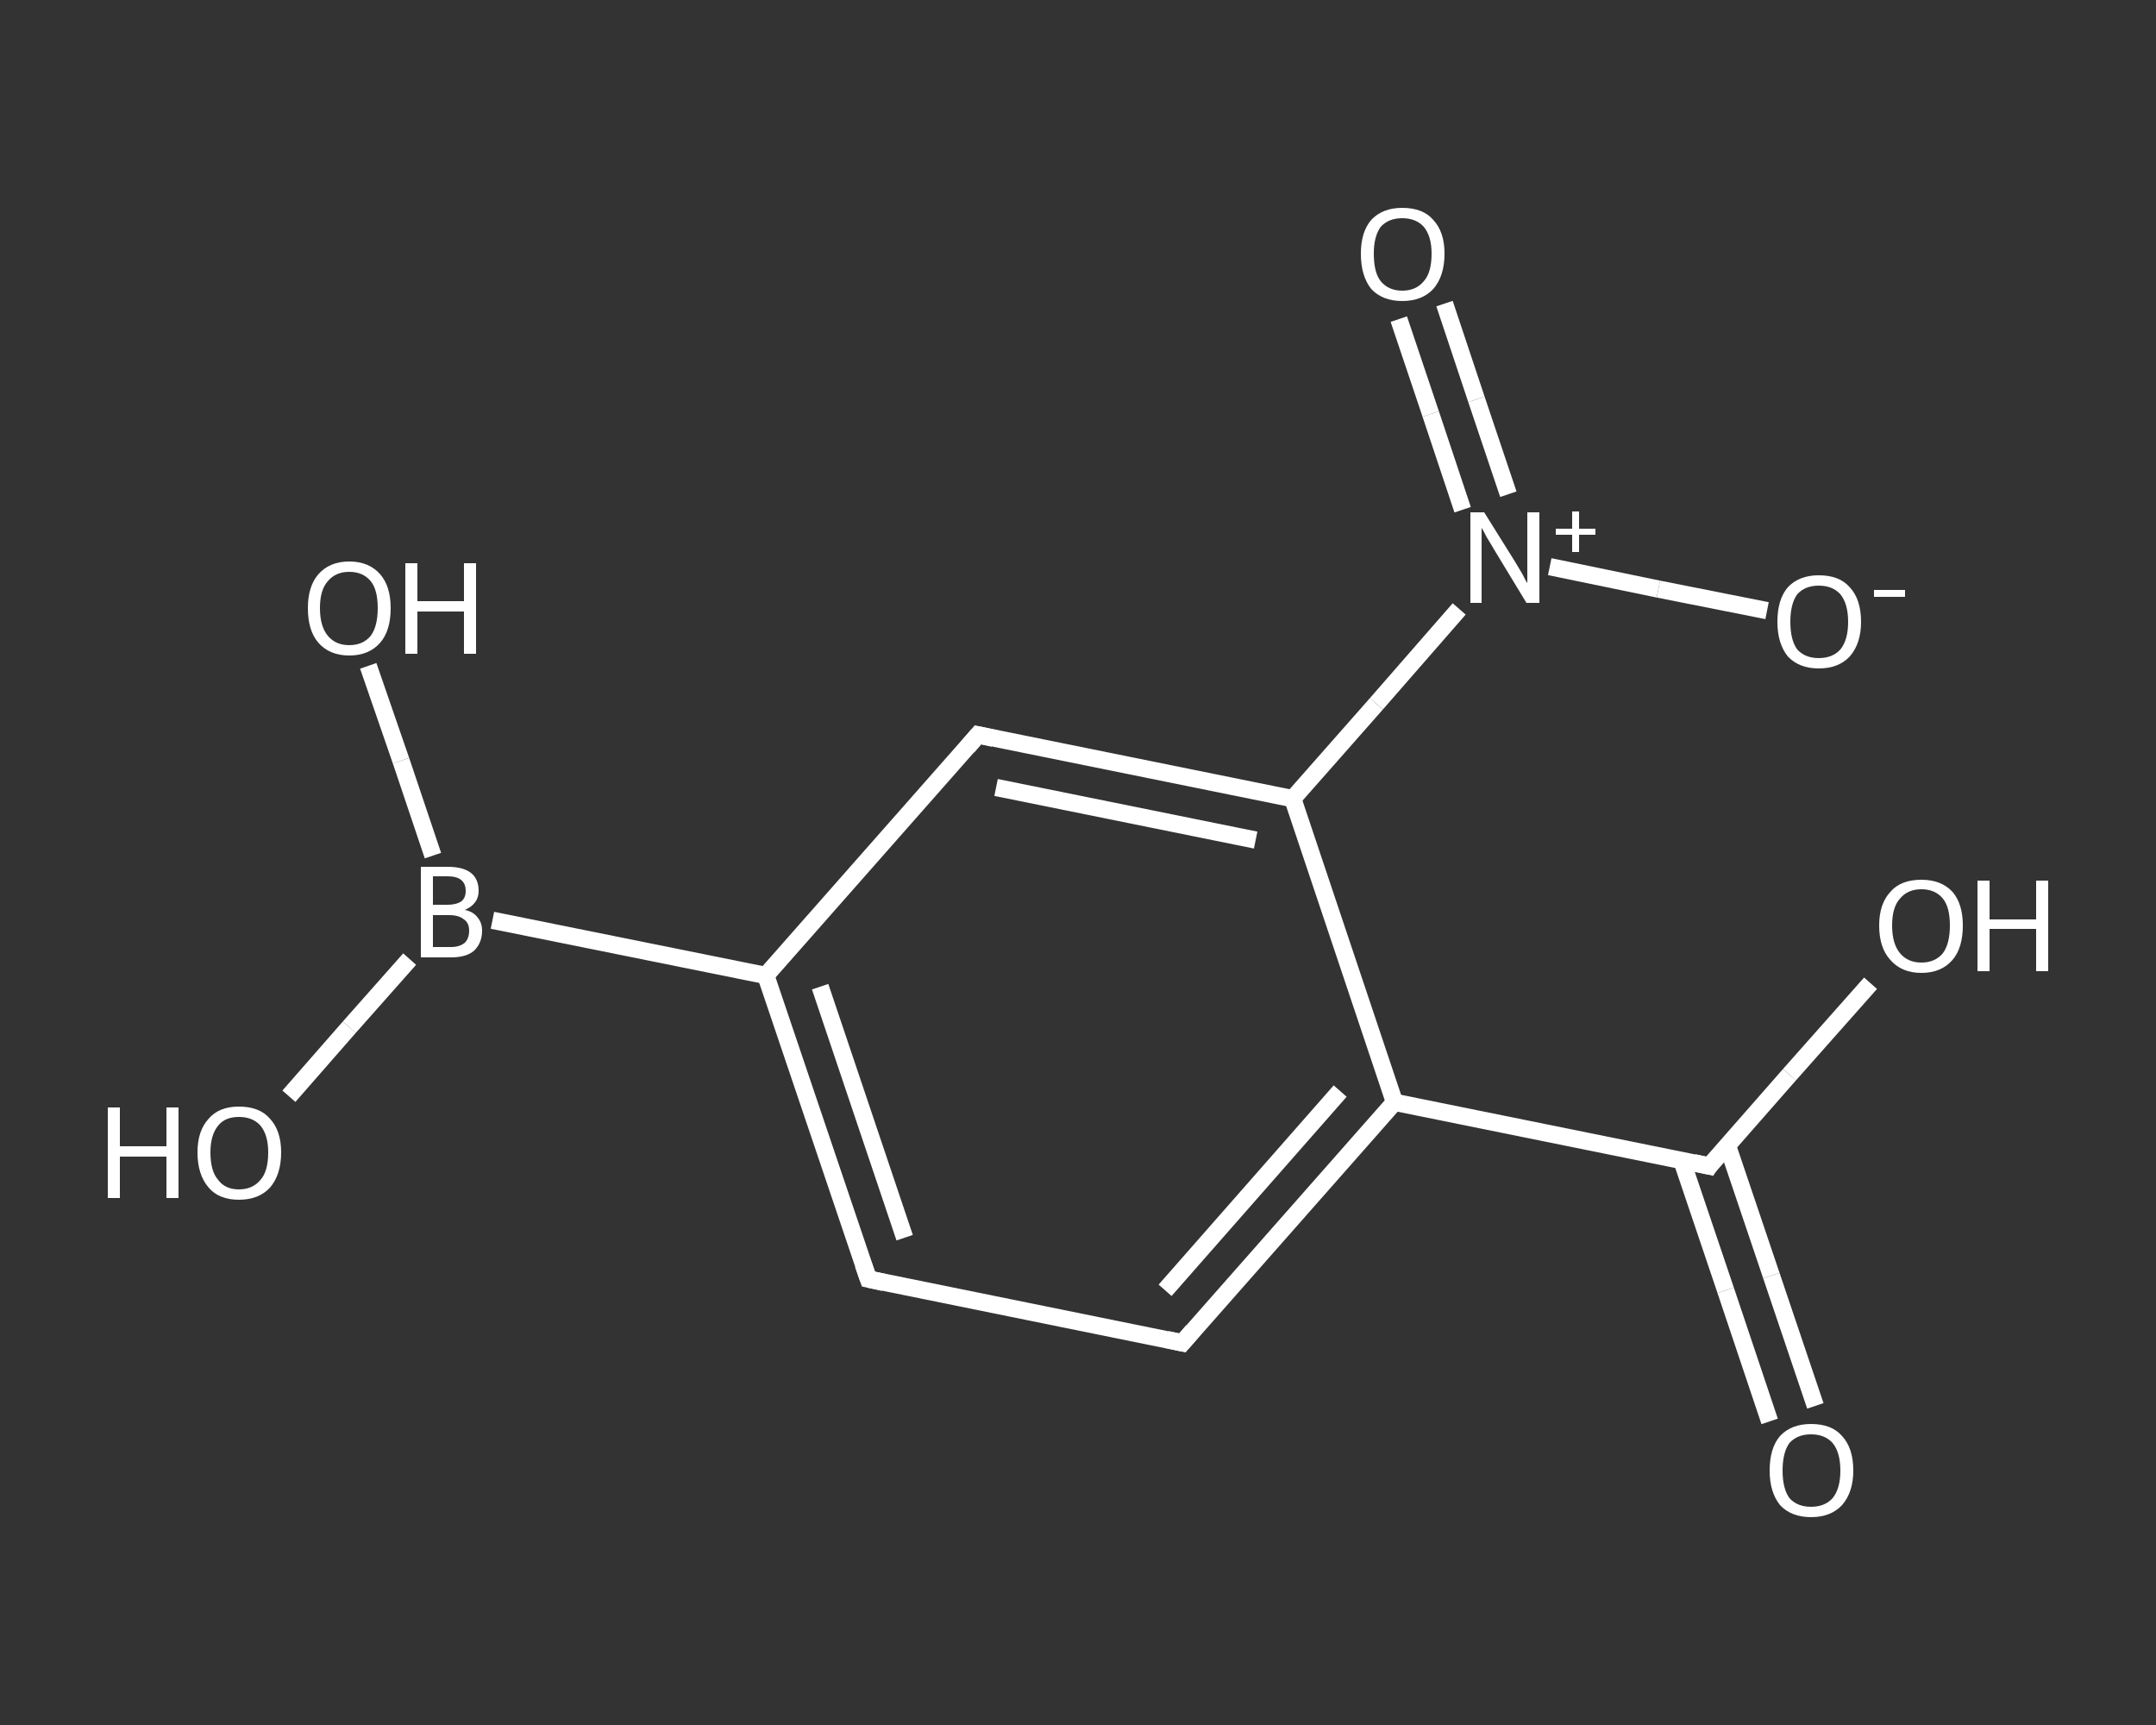 <?xml version='1.0' encoding='iso-8859-1'?>
<svg version='1.1' baseProfile='full'
              xmlns='http://www.w3.org/2000/svg'
                      xmlns:rdkit='http://www.rdkit.org/xml'
                      xmlns:xlink='http://www.w3.org/1999/xlink'
                  xml:space='preserve'
width='250px' height='200px' viewBox='0 0 250 200'>
<rect x="0" y="0" width="250" height="200" fill="#333333" stroke="none"/>
<!-- END OF HEADER -->
<rect style='opacity:1.0;fill:transparent;stroke:none' width='250.0' height='200.0' x='0.0' y='0.0'> </rect>
<path class='bond-0 atom-0 atom-1' d='M 205.2,164.8 L 200.1,149.6' style='fill:none;fill-rule:evenodd;stroke:#FFFFFF;stroke-width:2.0px;stroke-linecap:butt;stroke-linejoin:miter;stroke-opacity:1' />
<path class='bond-0 atom-0 atom-1' d='M 200.1,149.6 L 195.0,134.5' style='fill:none;fill-rule:evenodd;stroke:#FFFFFF;stroke-width:2.0px;stroke-linecap:butt;stroke-linejoin:miter;stroke-opacity:1' />
<path class='bond-0 atom-0 atom-1' d='M 210.5,163.0 L 205.4,147.9' style='fill:none;fill-rule:evenodd;stroke:#FFFFFF;stroke-width:2.0px;stroke-linecap:butt;stroke-linejoin:miter;stroke-opacity:1' />
<path class='bond-0 atom-0 atom-1' d='M 205.4,147.9 L 200.3,132.8' style='fill:none;fill-rule:evenodd;stroke:#FFFFFF;stroke-width:2.0px;stroke-linecap:butt;stroke-linejoin:miter;stroke-opacity:1' />
<path class='bond-1 atom-1 atom-2' d='M 198.2,135.2 L 207.5,124.6' style='fill:none;fill-rule:evenodd;stroke:#FFFFFF;stroke-width:2.0px;stroke-linecap:butt;stroke-linejoin:miter;stroke-opacity:1' />
<path class='bond-1 atom-1 atom-2' d='M 207.5,124.6 L 216.9,114.0' style='fill:none;fill-rule:evenodd;stroke:#FFFFFF;stroke-width:2.0px;stroke-linecap:butt;stroke-linejoin:miter;stroke-opacity:1' />
<path class='bond-2 atom-1 atom-3' d='M 198.2,135.2 L 161.7,127.8' style='fill:none;fill-rule:evenodd;stroke:#FFFFFF;stroke-width:2.0px;stroke-linecap:butt;stroke-linejoin:miter;stroke-opacity:1' />
<path class='bond-3 atom-3 atom-4' d='M 161.7,127.8 L 137.1,155.7' style='fill:none;fill-rule:evenodd;stroke:#FFFFFF;stroke-width:2.0px;stroke-linecap:butt;stroke-linejoin:miter;stroke-opacity:1' />
<path class='bond-3 atom-3 atom-4' d='M 155.4,126.5 L 135.1,149.6' style='fill:none;fill-rule:evenodd;stroke:#FFFFFF;stroke-width:2.0px;stroke-linecap:butt;stroke-linejoin:miter;stroke-opacity:1' />
<path class='bond-4 atom-4 atom-5' d='M 137.1,155.7 L 100.7,148.3' style='fill:none;fill-rule:evenodd;stroke:#FFFFFF;stroke-width:2.0px;stroke-linecap:butt;stroke-linejoin:miter;stroke-opacity:1' />
<path class='bond-5 atom-5 atom-6' d='M 100.7,148.3 L 88.8,113.1' style='fill:none;fill-rule:evenodd;stroke:#FFFFFF;stroke-width:2.0px;stroke-linecap:butt;stroke-linejoin:miter;stroke-opacity:1' />
<path class='bond-5 atom-5 atom-6' d='M 104.9,143.5 L 95.1,114.4' style='fill:none;fill-rule:evenodd;stroke:#FFFFFF;stroke-width:2.0px;stroke-linecap:butt;stroke-linejoin:miter;stroke-opacity:1' />
<path class='bond-6 atom-6 atom-7' d='M 88.8,113.1 L 57.1,106.7' style='fill:none;fill-rule:evenodd;stroke:#FFFFFF;stroke-width:2.0px;stroke-linecap:butt;stroke-linejoin:miter;stroke-opacity:1' />
<path class='bond-7 atom-7 atom-8' d='M 50.2,99.2 L 46.5,88.2' style='fill:none;fill-rule:evenodd;stroke:#FFFFFF;stroke-width:2.0px;stroke-linecap:butt;stroke-linejoin:miter;stroke-opacity:1' />
<path class='bond-7 atom-7 atom-8' d='M 46.5,88.2 L 42.7,77.2' style='fill:none;fill-rule:evenodd;stroke:#FFFFFF;stroke-width:2.0px;stroke-linecap:butt;stroke-linejoin:miter;stroke-opacity:1' />
<path class='bond-8 atom-7 atom-9' d='M 47.5,111.2 L 40.5,119.1' style='fill:none;fill-rule:evenodd;stroke:#FFFFFF;stroke-width:2.0px;stroke-linecap:butt;stroke-linejoin:miter;stroke-opacity:1' />
<path class='bond-8 atom-7 atom-9' d='M 40.5,119.1 L 33.5,127.1' style='fill:none;fill-rule:evenodd;stroke:#FFFFFF;stroke-width:2.0px;stroke-linecap:butt;stroke-linejoin:miter;stroke-opacity:1' />
<path class='bond-9 atom-6 atom-10' d='M 88.8,113.1 L 113.4,85.2' style='fill:none;fill-rule:evenodd;stroke:#FFFFFF;stroke-width:2.0px;stroke-linecap:butt;stroke-linejoin:miter;stroke-opacity:1' />
<path class='bond-10 atom-10 atom-11' d='M 113.4,85.2 L 149.9,92.6' style='fill:none;fill-rule:evenodd;stroke:#FFFFFF;stroke-width:2.0px;stroke-linecap:butt;stroke-linejoin:miter;stroke-opacity:1' />
<path class='bond-10 atom-10 atom-11' d='M 115.5,91.3 L 145.6,97.4' style='fill:none;fill-rule:evenodd;stroke:#FFFFFF;stroke-width:2.0px;stroke-linecap:butt;stroke-linejoin:miter;stroke-opacity:1' />
<path class='bond-11 atom-11 atom-12' d='M 149.9,92.6 L 159.6,81.6' style='fill:none;fill-rule:evenodd;stroke:#FFFFFF;stroke-width:2.0px;stroke-linecap:butt;stroke-linejoin:miter;stroke-opacity:1' />
<path class='bond-11 atom-11 atom-12' d='M 159.6,81.6 L 169.2,70.6' style='fill:none;fill-rule:evenodd;stroke:#FFFFFF;stroke-width:2.0px;stroke-linecap:butt;stroke-linejoin:miter;stroke-opacity:1' />
<path class='bond-12 atom-12 atom-13' d='M 174.9,57.3 L 171.2,46.3' style='fill:none;fill-rule:evenodd;stroke:#FFFFFF;stroke-width:2.0px;stroke-linecap:butt;stroke-linejoin:miter;stroke-opacity:1' />
<path class='bond-12 atom-12 atom-13' d='M 171.2,46.3 L 167.5,35.2' style='fill:none;fill-rule:evenodd;stroke:#FFFFFF;stroke-width:2.0px;stroke-linecap:butt;stroke-linejoin:miter;stroke-opacity:1' />
<path class='bond-12 atom-12 atom-13' d='M 169.6,59.1 L 165.9,48.0' style='fill:none;fill-rule:evenodd;stroke:#FFFFFF;stroke-width:2.0px;stroke-linecap:butt;stroke-linejoin:miter;stroke-opacity:1' />
<path class='bond-12 atom-12 atom-13' d='M 165.9,48.0 L 162.2,37.0' style='fill:none;fill-rule:evenodd;stroke:#FFFFFF;stroke-width:2.0px;stroke-linecap:butt;stroke-linejoin:miter;stroke-opacity:1' />
<path class='bond-13 atom-12 atom-14' d='M 179.7,65.7 L 192.3,68.3' style='fill:none;fill-rule:evenodd;stroke:#FFFFFF;stroke-width:2.0px;stroke-linecap:butt;stroke-linejoin:miter;stroke-opacity:1' />
<path class='bond-13 atom-12 atom-14' d='M 192.3,68.3 L 204.9,70.8' style='fill:none;fill-rule:evenodd;stroke:#FFFFFF;stroke-width:2.0px;stroke-linecap:butt;stroke-linejoin:miter;stroke-opacity:1' />
<path class='bond-14 atom-11 atom-3' d='M 149.9,92.6 L 161.7,127.8' style='fill:none;fill-rule:evenodd;stroke:#FFFFFF;stroke-width:2.0px;stroke-linecap:butt;stroke-linejoin:miter;stroke-opacity:1' />
<path d='M 198.6,134.6 L 198.2,135.2 L 196.4,134.8' style='fill:none;stroke:#FFFFFF;stroke-width:2.0px;stroke-linecap:butt;stroke-linejoin:miter;stroke-opacity:1;' />
<path d='M 138.3,154.3 L 137.1,155.7 L 135.3,155.3' style='fill:none;stroke:#FFFFFF;stroke-width:2.0px;stroke-linecap:butt;stroke-linejoin:miter;stroke-opacity:1;' />
<path d='M 102.5,148.7 L 100.7,148.3 L 100.1,146.6' style='fill:none;stroke:#FFFFFF;stroke-width:2.0px;stroke-linecap:butt;stroke-linejoin:miter;stroke-opacity:1;' />
<path d='M 112.2,86.6 L 113.4,85.2 L 115.2,85.6' style='fill:none;stroke:#FFFFFF;stroke-width:2.0px;stroke-linecap:butt;stroke-linejoin:miter;stroke-opacity:1;' />
<path class='atom-0' d='M 205.2 170.5
Q 205.2 167.9, 206.4 166.5
Q 207.7 165.1, 210.0 165.1
Q 212.4 165.1, 213.6 166.5
Q 214.9 167.9, 214.9 170.5
Q 214.9 173.0, 213.6 174.5
Q 212.3 175.9, 210.0 175.9
Q 207.7 175.9, 206.4 174.5
Q 205.2 173.0, 205.2 170.5
M 210.0 174.7
Q 211.6 174.7, 212.5 173.7
Q 213.4 172.6, 213.4 170.5
Q 213.4 168.4, 212.5 167.3
Q 211.6 166.3, 210.0 166.3
Q 208.4 166.3, 207.5 167.3
Q 206.7 168.4, 206.7 170.5
Q 206.7 172.6, 207.5 173.7
Q 208.4 174.7, 210.0 174.7
' fill='#FFFFFF'/>
<path class='atom-2' d='M 217.9 107.3
Q 217.9 104.8, 219.2 103.4
Q 220.4 102.0, 222.8 102.0
Q 225.1 102.0, 226.4 103.4
Q 227.6 104.8, 227.6 107.3
Q 227.6 109.9, 226.4 111.3
Q 225.1 112.8, 222.8 112.8
Q 220.5 112.8, 219.2 111.3
Q 217.9 109.9, 217.9 107.3
M 222.8 111.6
Q 224.4 111.6, 225.3 110.5
Q 226.1 109.4, 226.1 107.3
Q 226.1 105.2, 225.3 104.2
Q 224.4 103.1, 222.8 103.1
Q 221.2 103.1, 220.3 104.2
Q 219.4 105.2, 219.4 107.3
Q 219.4 109.4, 220.3 110.5
Q 221.2 111.6, 222.8 111.6
' fill='#FFFFFF'/>
<path class='atom-2' d='M 229.3 102.1
L 230.7 102.1
L 230.7 106.6
L 236.1 106.6
L 236.1 102.1
L 237.5 102.1
L 237.5 112.6
L 236.1 112.6
L 236.1 107.7
L 230.7 107.7
L 230.7 112.6
L 229.3 112.6
L 229.3 102.1
' fill='#FFFFFF'/>
<path class='atom-7' d='M 53.9 105.5
Q 54.9 105.7, 55.4 106.4
Q 55.9 107.0, 55.9 107.9
Q 55.9 109.3, 55.0 110.2
Q 54.1 111.0, 52.3 111.0
L 48.8 111.0
L 48.8 100.5
L 51.9 100.5
Q 53.7 100.5, 54.6 101.2
Q 55.5 101.9, 55.5 103.3
Q 55.5 104.8, 53.9 105.5
M 50.2 101.6
L 50.2 104.9
L 51.9 104.9
Q 52.9 104.9, 53.5 104.5
Q 54.0 104.1, 54.0 103.3
Q 54.0 101.6, 51.9 101.6
L 50.2 101.6
M 52.3 109.8
Q 53.3 109.8, 53.9 109.3
Q 54.4 108.8, 54.4 107.9
Q 54.4 107.0, 53.8 106.6
Q 53.2 106.1, 52.1 106.1
L 50.2 106.1
L 50.2 109.8
L 52.3 109.8
' fill='#FFFFFF'/>
<path class='atom-8' d='M 35.7 70.5
Q 35.7 68.0, 36.9 66.6
Q 38.2 65.1, 40.5 65.1
Q 42.8 65.1, 44.1 66.6
Q 45.3 68.0, 45.3 70.5
Q 45.3 73.1, 44.1 74.5
Q 42.8 76.0, 40.5 76.0
Q 38.2 76.0, 36.9 74.5
Q 35.7 73.1, 35.7 70.5
M 40.5 74.8
Q 42.1 74.8, 43.0 73.7
Q 43.8 72.6, 43.8 70.5
Q 43.8 68.4, 43.0 67.4
Q 42.1 66.3, 40.5 66.3
Q 38.9 66.3, 38.0 67.4
Q 37.1 68.4, 37.1 70.5
Q 37.1 72.6, 38.0 73.7
Q 38.9 74.8, 40.5 74.8
' fill='#FFFFFF'/>
<path class='atom-8' d='M 47.0 65.3
L 48.4 65.3
L 48.4 69.7
L 53.8 69.7
L 53.8 65.3
L 55.2 65.3
L 55.2 75.8
L 53.8 75.8
L 53.8 70.9
L 48.4 70.9
L 48.4 75.8
L 47.0 75.8
L 47.0 65.3
' fill='#FFFFFF'/>
<path class='atom-9' d='M 12.5 128.4
L 13.9 128.4
L 13.9 132.9
L 19.3 132.9
L 19.3 128.4
L 20.7 128.4
L 20.7 138.9
L 19.3 138.9
L 19.3 134.1
L 13.9 134.1
L 13.9 138.9
L 12.5 138.9
L 12.5 128.4
' fill='#FFFFFF'/>
<path class='atom-9' d='M 22.9 133.6
Q 22.9 131.1, 24.2 129.7
Q 25.4 128.3, 27.7 128.3
Q 30.1 128.3, 31.3 129.7
Q 32.6 131.1, 32.6 133.6
Q 32.6 136.2, 31.3 137.7
Q 30.0 139.1, 27.7 139.1
Q 25.4 139.1, 24.2 137.7
Q 22.9 136.2, 22.9 133.6
M 27.7 137.9
Q 29.3 137.9, 30.2 136.8
Q 31.1 135.8, 31.1 133.6
Q 31.1 131.6, 30.2 130.5
Q 29.3 129.5, 27.7 129.5
Q 26.1 129.5, 25.3 130.5
Q 24.4 131.6, 24.4 133.6
Q 24.4 135.8, 25.3 136.8
Q 26.1 137.9, 27.7 137.9
' fill='#FFFFFF'/>
<path class='atom-12' d='M 172.1 59.4
L 175.6 65.0
Q 175.9 65.5, 176.5 66.5
Q 177.0 67.5, 177.1 67.6
L 177.1 59.4
L 178.5 59.4
L 178.5 69.9
L 177.0 69.9
L 173.3 63.8
Q 172.9 63.1, 172.4 62.3
Q 172.0 61.5, 171.8 61.2
L 171.8 69.9
L 170.5 69.9
L 170.5 59.4
L 172.1 59.4
' fill='#FFFFFF'/>
<path class='atom-12' d='M 180.4 61.3
L 182.3 61.3
L 182.3 59.3
L 183.1 59.3
L 183.1 61.3
L 185.0 61.3
L 185.0 62.0
L 183.1 62.0
L 183.1 64.0
L 182.3 64.0
L 182.3 62.0
L 180.4 62.0
L 180.4 61.3
' fill='#FFFFFF'/>
<path class='atom-13' d='M 157.8 29.4
Q 157.8 26.9, 159.0 25.5
Q 160.3 24.1, 162.6 24.1
Q 165.0 24.1, 166.2 25.5
Q 167.5 26.9, 167.5 29.4
Q 167.5 32.0, 166.2 33.5
Q 164.9 34.9, 162.6 34.9
Q 160.3 34.9, 159.0 33.5
Q 157.8 32.0, 157.8 29.4
M 162.6 33.7
Q 164.2 33.7, 165.1 32.6
Q 166.0 31.6, 166.0 29.4
Q 166.0 27.4, 165.1 26.3
Q 164.2 25.3, 162.6 25.3
Q 161.0 25.3, 160.1 26.3
Q 159.3 27.4, 159.3 29.4
Q 159.3 31.6, 160.1 32.6
Q 161.0 33.7, 162.6 33.7
' fill='#FFFFFF'/>
<path class='atom-14' d='M 206.1 72.1
Q 206.1 69.5, 207.3 68.1
Q 208.6 66.7, 210.9 66.7
Q 213.3 66.7, 214.5 68.1
Q 215.8 69.5, 215.8 72.1
Q 215.8 74.6, 214.5 76.1
Q 213.2 77.5, 210.9 77.5
Q 208.6 77.5, 207.3 76.1
Q 206.1 74.6, 206.1 72.1
M 210.9 76.3
Q 212.5 76.3, 213.4 75.3
Q 214.3 74.2, 214.3 72.1
Q 214.3 70.0, 213.4 68.9
Q 212.5 67.9, 210.9 67.9
Q 209.3 67.9, 208.4 68.9
Q 207.6 70.0, 207.6 72.1
Q 207.6 74.2, 208.4 75.3
Q 209.3 76.3, 210.9 76.3
' fill='#FFFFFF'/>
<path class='atom-14' d='M 217.3 68.4
L 220.9 68.4
L 220.9 69.2
L 217.3 69.2
L 217.3 68.4
' fill='#FFFFFF'/>
</svg>
